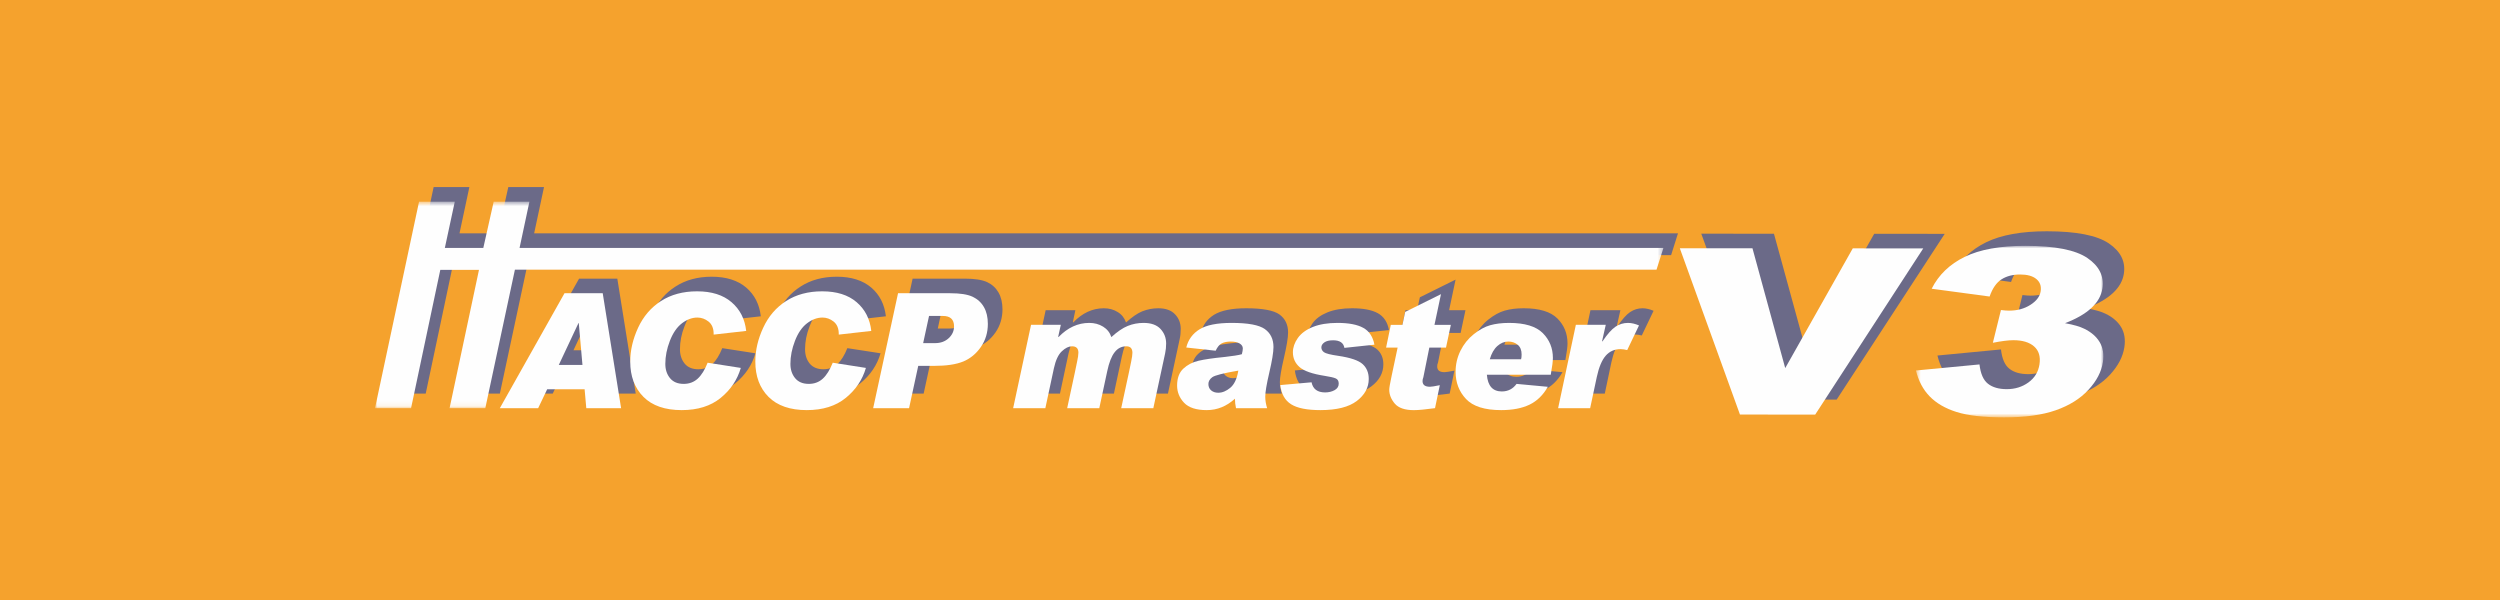 <?xml version="1.0" encoding="UTF-8"?>
<svg width="500px" height="120px" viewBox="0 0 500 120" version="1.1" xmlns="http://www.w3.org/2000/svg" xmlns:xlink="http://www.w3.org/1999/xlink">
    <!-- Generator: Sketch 52.6 (67491) - http://www.bohemiancoding.com/sketch -->
    <title>img_1</title>
    <desc>Created with Sketch.</desc>
    <defs>
        <polygon id="path-1" points="0 0.603 257.687 0.603 257.687 41.918 0 41.918"></polygon>
        <polygon id="path-3" points="0.529 0.972 38.01 0.972 38.01 35.282 0.529 35.282"></polygon>
    </defs>
    <g id="Page-1" stroke="none" stroke-width="1" fill="none" fill-rule="evenodd">
        <g id="haccp2" transform="translate(-721, -373)">
            <g id="img_1" transform="translate(721, 373)">
                <rect id="Rectangle" fill="#F5A22D" fill-rule="nonzero" x="0" y="0" width="500" height="120"></rect>
                <g id="Group-35" transform="translate(75, 36)">
                    <polygon id="Fill-1" fill="#6B6A88" points="265.254 10.735 279.791 10.746 286.34 34.619 299.839 10.76 313.943 10.769 292.331 43.92 277.285 43.91"></polygon>
                    <g id="Group-34" transform="translate(0, 0.904)">
                        <path d="M327.21,19.489 L315.622,17.93 C317.016,15.149 319.219,13.023 322.229,11.551 C325.237,10.082 329.294,9.346 334.402,9.351 C340.264,9.355 344.382,10.163 346.759,11.771 C349.131,13.381 350.141,15.398 349.776,17.818 C349.565,19.244 348.837,20.536 347.596,21.695 C346.353,22.857 344.589,23.871 342.298,24.746 C343.997,25.054 345.276,25.422 346.132,25.853 C347.53,26.527 348.561,27.419 349.226,28.523 C349.889,29.631 350.108,30.959 349.877,32.513 C349.589,34.433 348.628,36.278 346.993,38.046 C345.361,39.815 343.183,41.178 340.466,42.138 C337.745,43.096 334.289,43.574 330.099,43.571 C326.01,43.569 322.838,43.213 320.584,42.505 C318.326,41.795 316.539,40.752 315.222,39.376 C313.904,37.998 312.993,36.275 312.485,34.202 L325.195,32.984 C325.402,34.845 325.964,36.134 326.885,36.851 C327.803,37.568 329.052,37.925 330.637,37.926 C332.3,37.928 333.754,37.48 334.995,36.583 C336.232,35.688 336.968,34.484 337.193,32.976 C337.419,31.446 337.064,30.257 336.124,29.411 C335.184,28.564 333.801,28.138 331.97,28.136 C330.995,28.136 329.627,28.32 327.866,28.685 L329.492,22.104 C330.179,22.186 330.713,22.226 331.105,22.226 C332.745,22.227 334.17,21.852 335.38,21.095 C336.589,20.34 337.274,19.436 337.43,18.386 C337.583,17.377 337.294,16.575 336.565,15.979 C335.834,15.382 334.757,15.085 333.326,15.083 C331.854,15.082 330.608,15.411 329.591,16.068 C328.572,16.727 327.777,17.868 327.21,19.489" id="Fill-2" fill="#6B6A88"></path>
                        <path d="M33.805,0.507 L26.661,0.507 L24.59,9.762 L16.899,9.762 L18.876,0.507 L11.728,0.507 L2.919,41.81 L10.143,41.81 L15.99,14.157 L23.717,14.157 L17.829,41.81 L24.973,41.81 L30.899,14.118 L259.223,14.118 L260.598,9.762 L31.829,9.762 L33.805,0.507 M92.362,18.438 C89.554,18.438 87.15,19.095 85.138,20.391 C83.125,21.671 81.595,23.452 80.548,25.718 C79.504,28 78.983,30.249 78.983,32.494 C78.983,35.439 79.874,37.779 81.635,39.543 C83.396,41.305 85.953,42.197 89.284,42.197 C92.478,42.197 95.075,41.385 97.067,39.756 C99.057,38.128 100.416,36.135 101.113,33.753 L94.468,32.727 C93.895,34.162 93.233,35.225 92.478,35.923 C91.726,36.599 90.774,36.948 89.689,36.948 C88.487,36.948 87.561,36.561 86.937,35.806 C86.317,35.031 86.011,34.082 86.011,32.94 C86.011,31.45 86.301,29.921 86.922,28.35 C87.523,26.763 88.336,25.601 89.319,24.826 C90.328,24.071 91.378,23.685 92.42,23.685 C93.233,23.685 93.991,23.954 94.644,24.498 C95.326,25.04 95.676,25.852 95.676,26.977 L95.676,27.092 L102.178,26.355 C101.908,23.975 100.937,22.057 99.251,20.607 C97.567,19.173 95.268,18.438 92.362,18.438 M67.343,18.438 C64.536,18.438 62.135,19.095 60.118,20.391 C58.106,21.671 56.576,23.452 55.533,25.718 C54.483,28 53.959,30.249 53.959,32.494 C53.959,35.439 54.853,37.779 56.617,39.543 C58.375,41.305 60.934,42.197 64.266,42.197 C67.458,42.197 70.055,41.385 72.048,39.756 C74.046,38.128 75.4,36.135 76.077,33.753 L69.457,32.727 C68.873,34.162 68.216,35.225 67.458,35.923 C66.684,36.599 65.773,36.948 64.649,36.948 C63.472,36.948 62.54,36.561 61.923,35.806 C61.302,35.031 60.992,34.082 60.992,32.94 C60.992,31.45 61.281,29.921 61.901,28.35 C62.499,26.763 63.318,25.601 64.301,24.826 C65.31,24.071 66.355,23.685 67.401,23.685 C68.216,23.685 68.966,23.954 69.628,24.498 C70.305,25.04 70.652,25.852 70.652,26.977 L70.652,27.092 L77.161,26.355 C76.89,23.975 75.923,22.057 74.238,20.607 C72.555,19.173 70.247,18.438 67.343,18.438 M117.981,18.824 L107.522,18.824 L102.547,41.81 L109.731,41.81 L111.573,33.346 L114.706,33.346 C117.206,33.346 119.16,33.057 120.577,32.476 C121.988,31.874 123.168,30.929 124.102,29.573 C125.029,28.233 125.495,26.685 125.495,24.962 C125.495,23.625 125.221,22.502 124.7,21.593 C124.18,20.683 123.422,19.986 122.435,19.521 C121.426,19.057 119.934,18.824 117.981,18.824 M112.559,28.796 L113.722,23.376 L116.506,23.376 C117.981,23.376 118.739,24.052 118.739,25.447 C118.739,26.355 118.369,27.151 117.672,27.808 C116.955,28.466 116.045,28.796 114.94,28.796 L112.559,28.796 M48.464,18.824 L40.815,18.824 L27.876,41.81 L35.549,41.81 L37.365,38.032 L44.844,38.032 L45.17,41.81 L52.143,41.81 L48.464,18.824 M39.69,33.154 L43.62,24.788 L43.678,24.788 L44.419,33.154 L39.69,33.154 M216.118,19.018 L208.97,22.561 L208.411,25.136 L206.087,25.136 L205.141,29.687 L207.443,29.687 L206.225,35.439 C205.936,36.87 205.778,37.761 205.778,38.091 C205.778,39.116 206.144,40.049 206.902,40.917 C207.636,41.769 208.912,42.197 210.693,42.197 C211.586,42.197 213.003,42.079 214.935,41.81 L215.884,37.22 C214.878,37.411 214.221,37.531 213.909,37.531 C212.92,37.531 212.44,37.161 212.44,36.386 C212.44,36.135 212.477,35.864 212.596,35.631 L213.794,29.687 L217.126,29.687 L218.094,25.136 L214.82,25.136 L216.118,19.018 M253.509,24.749 C252.618,24.749 251.786,25 251.033,25.504 C250.276,26.006 249.409,26.997 248.396,28.466 L248.341,28.41 L249.076,25.136 L243.092,25.136 L239.547,41.81 L245.958,41.81 L247.277,35.555 C247.701,33.617 248.301,32.203 249.056,31.332 C249.813,30.443 250.816,29.997 252.04,29.997 C252.425,29.997 252.869,30.074 253.356,30.191 L255.716,25.253 C254.926,24.924 254.192,24.749 253.509,24.749 M229.748,24.749 C228.298,24.749 227.039,24.904 225.955,25.215 C224.869,25.525 223.788,26.122 222.664,27.014 C221.542,27.904 220.665,29.009 220.009,30.326 C219.373,31.643 219.039,33.037 219.039,34.528 C219.039,36.677 219.739,38.498 221.134,39.97 C222.527,41.46 224.869,42.197 228.163,42.197 C230.429,42.197 232.325,41.827 233.817,41.114 C235.33,40.376 236.548,39.193 237.499,37.531 L231.241,36.948 C230.503,37.956 229.52,38.461 228.279,38.461 C226.478,38.461 225.474,37.356 225.299,35.109 L238.078,35.109 C238.367,33.54 238.503,32.418 238.503,31.778 C238.503,29.804 237.827,28.137 236.472,26.784 C235.115,25.428 232.866,24.749 229.748,24.749 M225.876,32.03 C226.226,30.848 226.73,29.958 227.408,29.379 C228.066,28.777 228.803,28.487 229.575,28.487 C230.333,28.487 230.972,28.7 231.473,29.146 C231.998,29.573 232.245,30.211 232.245,31.062 C232.245,31.468 232.212,31.8 232.132,32.03 L225.876,32.03 M195.42,24.749 C193.482,24.749 191.834,25.021 190.499,25.563 C189.162,26.104 188.156,26.839 187.5,27.77 C186.837,28.7 186.508,29.649 186.508,30.616 C186.508,31.818 186.938,32.806 187.826,33.599 C188.697,34.372 190.38,34.954 192.881,35.342 C193.966,35.517 194.703,35.691 195.088,35.864 C195.478,36.041 195.67,36.386 195.67,36.89 C195.67,37.472 195.398,37.898 194.836,38.207 C194.295,38.519 193.656,38.653 192.956,38.653 C191.412,38.653 190.516,37.994 190.229,36.64 L183.972,37.181 C184.188,38.983 184.923,40.26 186.141,41.035 C187.381,41.81 189.339,42.197 191.991,42.197 C195.265,42.197 197.685,41.597 199.27,40.376 C200.878,39.157 201.671,37.683 201.671,35.96 C201.671,34.721 201.263,33.733 200.453,32.998 C199.637,32.263 197.994,31.702 195.533,31.332 C194.003,31.119 193.075,30.868 192.726,30.616 C192.358,30.366 192.187,30.037 192.187,29.649 C192.187,29.282 192.396,28.95 192.781,28.662 C193.193,28.369 193.775,28.233 194.545,28.233 C195.88,28.233 196.615,28.737 196.812,29.746 L202.793,29.108 C202.503,27.518 201.751,26.393 200.568,25.737 C199.367,25.078 197.663,24.749 195.42,24.749 M174.254,24.749 C171.351,24.749 169.217,25.195 167.819,26.047 C166.449,26.9 165.556,28.099 165.171,29.667 L171.058,30.326 C171.408,29.573 171.811,29.066 172.276,28.834 C172.739,28.602 173.36,28.487 174.118,28.487 C174.835,28.487 175.394,28.621 175.841,28.875 C176.265,29.125 176.478,29.454 176.478,29.879 C176.478,30.151 176.423,30.52 176.304,31.025 C175.686,31.198 174.446,31.392 172.591,31.602 C170.495,31.8 168.85,32.049 167.626,32.32 C166.431,32.613 165.402,33.136 164.595,33.908 C163.756,34.683 163.351,35.806 163.351,37.298 C163.351,38.594 163.811,39.737 164.727,40.726 C165.653,41.713 167.166,42.197 169.277,42.197 C171.351,42.197 173.228,41.44 174.911,39.91 C174.911,40.531 174.986,41.152 175.124,41.81 L181.359,41.81 C181.108,41.035 180.973,40.26 180.973,39.507 C180.973,38.615 181.244,37.027 181.767,34.761 C182.326,32.358 182.618,30.638 182.618,29.59 C182.618,28.023 182.034,26.822 180.891,25.989 C179.752,25.175 177.525,24.749 174.254,24.749 M171.579,38.73 C171.001,38.73 170.518,38.557 170.142,38.248 C169.78,37.936 169.603,37.51 169.603,36.968 C169.603,36.444 169.859,35.997 170.38,35.613 C170.885,35.245 172.626,34.799 175.584,34.295 C175.316,35.923 174.777,37.064 173.983,37.724 C173.187,38.4 172.395,38.73 171.579,38.73 M156.648,24.749 C155.526,24.749 154.479,24.962 153.475,25.351 C152.489,25.756 151.405,26.492 150.204,27.597 C149.889,26.685 149.349,25.989 148.536,25.504 C147.747,25 146.815,24.749 145.765,24.749 C143.5,24.749 141.451,25.699 139.632,27.597 L139.574,27.518 L140.074,25.136 L134.133,25.136 L130.55,41.81 L136.994,41.81 L138.7,33.812 C139.05,32.224 139.574,31.101 140.285,30.443 C141.002,29.763 141.682,29.433 142.323,29.433 C143.171,29.433 143.599,29.862 143.599,30.713 C143.599,30.885 143.582,31.138 143.521,31.488 C143.483,31.836 143.269,32.94 142.865,34.818 L141.349,41.81 L147.783,41.81 L149.371,34.395 C149.737,32.689 150.219,31.43 150.84,30.616 C151.463,29.821 152.24,29.433 153.186,29.433 C153.999,29.433 154.404,29.862 154.404,30.734 C154.404,30.868 154.387,31.119 154.346,31.468 C154.305,31.8 154.095,32.882 153.707,34.701 L152.154,41.81 L158.588,41.81 L160.945,30.868 C161.086,30.23 161.144,29.573 161.144,28.875 C161.144,27.731 160.772,26.763 160.022,25.971 C159.263,25.157 158.145,24.749 156.648,24.749" id="Fill-4" fill="#6B6A88"></path>
                        <path d="M41.492,36.084 L40.754,27.711 L40.694,27.711 L36.758,36.084 L41.492,36.084 Z M49.222,44.741 L42.259,44.741 L41.923,40.949 L34.436,40.949 L32.625,44.741 L24.959,44.741 L37.901,21.741 L45.544,21.741 L49.222,44.741 Z" id="Fill-6" fill="#FEFEFE"></path>
                        <path d="M74.239,29.281 L67.731,30.017 L67.731,29.895 C67.731,28.782 67.391,27.958 66.714,27.416 C66.038,26.878 65.291,26.607 64.478,26.607 C63.423,26.607 62.394,26.99 61.389,27.754 C60.388,28.524 59.583,29.695 58.974,31.269 C58.365,32.842 58.064,34.376 58.064,35.865 C58.064,37.007 58.373,37.958 59.001,38.724 C59.626,39.489 60.539,39.873 61.739,39.873 C62.838,39.873 63.773,39.525 64.531,38.836 C65.291,38.142 65.956,37.079 66.523,35.639 L73.161,36.679 C72.469,39.056 71.127,41.057 69.129,42.682 C67.136,44.305 64.542,45.119 61.341,45.119 C58.006,45.119 55.45,44.237 53.692,42.471 C51.928,40.706 51.046,38.352 51.046,35.421 C51.046,33.17 51.571,30.916 52.615,28.651 C53.665,26.381 55.189,24.6 57.193,23.305 C59.203,22.009 61.609,21.361 64.418,21.361 C67.329,21.361 69.622,22.084 71.312,23.538 C73.001,24.987 73.976,26.902 74.239,29.281" id="Fill-8" fill="#FEFEFE"></path>
                        <path d="M99.256,29.281 L92.752,30.017 L92.752,29.895 C92.752,28.782 92.409,27.958 91.731,27.416 C91.055,26.878 90.311,26.607 89.499,26.607 C88.44,26.607 87.411,26.99 86.408,27.754 C85.403,28.524 84.597,29.695 83.992,31.269 C83.382,32.842 83.081,34.376 83.081,35.865 C83.081,37.007 83.393,37.958 84.021,38.724 C84.649,39.489 85.56,39.873 86.759,39.873 C87.864,39.873 88.793,39.525 89.551,38.836 C90.309,38.142 90.973,37.079 91.549,35.639 L98.181,36.679 C97.489,39.056 96.144,41.057 94.146,42.682 C92.156,44.305 89.554,45.119 86.358,45.119 C83.026,45.119 80.473,44.237 78.706,42.471 C76.948,40.706 76.066,38.352 76.066,35.421 C76.066,33.17 76.585,30.916 77.638,28.651 C78.68,26.381 80.209,24.6 82.213,23.305 C84.22,22.009 86.629,21.361 89.435,21.361 C92.347,21.361 94.644,22.084 96.332,23.538 C98.018,24.987 98.994,26.902 99.256,29.281" id="Fill-10" fill="#FEFEFE"></path>
                        <path d="M109.631,31.722 L112.012,31.722 C113.124,31.722 114.03,31.393 114.744,30.729 C115.453,30.068 115.809,29.282 115.809,28.369 C115.809,26.983 115.068,26.286 113.579,26.286 L110.808,26.286 L109.631,31.722 Z M104.609,21.742 L115.056,21.742 C117.024,21.742 118.504,21.973 119.502,22.436 C120.5,22.903 121.26,23.596 121.784,24.512 C122.308,25.428 122.57,26.553 122.57,27.881 C122.57,29.61 122.104,31.151 121.17,32.494 C120.236,33.841 119.067,34.806 117.656,35.394 C116.242,35.979 114.284,36.272 111.789,36.272 L108.648,36.272 L106.812,44.741 L99.631,44.741 L104.609,21.742 Z" id="Fill-12" fill="#FEFEFE"></path>
                        <path d="M147.273,30.514 C148.473,29.423 149.566,28.673 150.561,28.279 C151.554,27.879 152.604,27.677 153.717,27.677 C155.223,27.677 156.351,28.079 157.1,28.882 C157.852,29.688 158.228,30.659 158.228,31.801 C158.228,32.484 158.161,33.141 158.023,33.783 L155.663,44.741 L149.239,44.741 L150.776,37.622 C151.165,35.809 151.377,34.728 151.419,34.383 C151.463,34.039 151.482,33.792 151.482,33.659 C151.482,32.789 151.077,32.355 150.266,32.355 C149.321,32.355 148.538,32.752 147.924,33.551 C147.301,34.347 146.813,35.601 146.449,37.32 L144.856,44.741 L138.433,44.741 L139.939,37.746 C140.338,35.868 140.561,34.761 140.61,34.411 C140.656,34.069 140.68,33.807 140.68,33.628 C140.68,32.779 140.249,32.355 139.401,32.355 C138.756,32.355 138.074,32.685 137.366,33.353 C136.656,34.018 136.131,35.143 135.784,36.736 L134.068,44.741 L127.628,44.741 L131.208,28.061 L137.16,28.061 L136.639,30.444 L136.705,30.509 C138.53,28.622 140.581,27.677 142.849,27.677 C143.893,27.677 144.815,27.927 145.616,28.421 C146.421,28.913 146.972,29.609 147.273,30.514" id="Fill-14" fill="#FEFEFE"></path>
                        <path d="M172.665,37.22 C169.704,37.72 167.966,38.161 167.453,38.542 C166.937,38.922 166.679,39.374 166.679,39.896 C166.679,40.431 166.863,40.865 167.232,41.176 C167.604,41.488 168.076,41.644 168.652,41.644 C169.464,41.644 170.262,41.313 171.063,40.647 C171.861,39.985 172.39,38.843 172.665,37.22 Z M162.254,32.599 C162.642,31.027 163.527,29.814 164.906,28.961 C166.289,28.103 168.429,27.677 171.326,27.677 C174.603,27.677 176.824,28.089 177.969,28.913 C179.121,29.737 179.694,30.933 179.694,32.505 C179.694,33.555 179.41,35.277 178.845,37.677 C178.316,39.955 178.051,41.539 178.051,42.426 C178.051,43.18 178.181,43.953 178.432,44.741 L172.205,44.741 C172.058,44.079 171.988,43.448 171.988,42.838 C170.306,44.361 168.431,45.119 166.358,45.119 C164.25,45.119 162.737,44.626 161.808,43.639 C160.884,42.658 160.421,41.512 160.421,40.212 C160.421,38.73 160.834,37.604 161.661,36.83 C162.488,36.054 163.503,35.529 164.71,35.247 C165.918,34.969 167.566,34.725 169.658,34.519 C171.519,34.316 172.756,34.125 173.374,33.936 C173.501,33.439 173.564,33.058 173.564,32.796 C173.564,32.372 173.348,32.039 172.914,31.785 C172.478,31.535 171.907,31.407 171.182,31.407 C170.435,31.407 169.826,31.528 169.363,31.76 C168.894,31.991 168.486,32.488 168.131,33.24 L162.254,32.599 Z" id="Fill-16" fill="#FEFEFE"></path>
                        <path d="M199.885,32.03 L193.879,32.672 C193.705,31.66 192.956,31.153 191.626,31.153 C190.858,31.153 190.263,31.294 189.868,31.579 C189.468,31.867 189.271,32.195 189.271,32.57 C189.271,32.957 189.447,33.284 189.797,33.54 C190.147,33.795 191.087,34.038 192.62,34.258 C195.084,34.622 196.715,35.177 197.531,35.919 C198.338,36.656 198.749,37.644 198.749,38.886 C198.749,40.605 197.953,42.074 196.36,43.29 C194.763,44.508 192.335,45.118 189.077,45.118 C186.414,45.118 184.462,44.73 183.23,43.952 C181.987,43.174 181.266,41.894 181.058,40.109 L187.31,39.557 C187.586,40.907 188.493,41.58 190.029,41.58 C190.744,41.58 191.371,41.427 191.924,41.124 C192.467,40.82 192.745,40.387 192.745,39.824 C192.745,39.31 192.556,38.966 192.164,38.788 C191.773,38.61 191.036,38.435 189.959,38.272 C187.473,37.882 185.789,37.296 184.907,36.51 C184.022,35.727 183.58,34.739 183.58,33.549 C183.58,32.576 183.915,31.624 184.572,30.692 C185.234,29.762 186.235,29.025 187.571,28.487 C188.907,27.949 190.555,27.677 192.508,27.677 C194.739,27.677 196.45,28.005 197.641,28.658 C198.835,29.31 199.579,30.433 199.885,32.03" id="Fill-18" fill="#FEFEFE"></path>
                        <path d="M215.169,28.066 L214.201,32.613 L210.866,32.613 L209.671,38.547 C209.565,38.792 209.51,39.046 209.51,39.317 C209.51,40.07 210.007,40.448 210.993,40.448 C211.305,40.448 211.962,40.343 212.962,40.132 L212.005,44.727 C210.082,44.993 208.672,45.125 207.771,45.125 C205.982,45.125 204.72,44.692 203.972,43.837 C203.228,42.973 202.85,42.035 202.85,41.017 C202.85,40.681 203,39.794 203.309,38.351 L204.524,32.613 L202.219,32.613 L203.159,28.066 L205.489,28.066 L206.04,25.475 L213.196,21.928 L211.895,28.066 L215.169,28.066 Z" id="Fill-20" fill="#FEFEFE"></path>
                        <path d="M229.216,34.945 C229.288,34.717 229.323,34.396 229.323,33.986 C229.323,33.139 229.068,32.495 228.554,32.063 C228.036,31.624 227.411,31.406 226.659,31.406 C225.87,31.406 225.136,31.704 224.476,32.296 C223.811,32.885 223.301,33.773 222.956,34.945 L229.216,34.945 Z M234.566,40.456 C233.632,42.107 232.411,43.299 230.903,44.029 C229.395,44.753 227.507,45.119 225.242,45.119 C221.94,45.119 219.597,44.376 218.204,42.893 C216.809,41.414 216.118,39.602 216.118,37.448 C216.118,35.966 216.443,34.562 217.093,33.248 C217.744,31.934 218.629,30.833 219.742,29.942 C220.856,29.047 221.954,28.45 223.033,28.141 C224.117,27.836 225.382,27.678 226.832,27.678 C229.951,27.678 232.187,28.357 233.549,29.707 C234.897,31.062 235.578,32.722 235.578,34.691 C235.578,35.344 235.437,36.46 235.151,38.042 L222.374,38.042 C222.551,40.275 223.546,41.387 225.363,41.387 C226.598,41.387 227.579,40.883 228.311,39.873 L234.566,40.456 Z" id="Fill-22" fill="#FEFEFE"></path>
                        <path d="M252.8,28.183 L250.441,33.113 C249.949,32.987 249.506,32.921 249.121,32.921 C247.893,32.921 246.898,33.367 246.132,34.249 C245.371,35.128 244.778,36.545 244.361,38.485 L243.028,44.74 L236.623,44.74 L240.171,28.06 L246.152,28.06 L245.416,31.326 L245.481,31.391 C246.472,29.916 247.351,28.932 248.109,28.429 C248.861,27.928 249.691,27.678 250.593,27.678 C251.276,27.678 252.011,27.844 252.8,28.183" id="Fill-24" fill="#FEFEFE"></path>
                        <g id="Group-28" transform="translate(0, 2.823)">
                            <mask id="mask-2" fill="white">
                                <use xlink:href="#path-1"></use>
                            </mask>
                            <g id="Clip-27"></g>
                            <polygon id="Fill-26" fill="#FEFEFE" mask="url(#mask-2)" points="257.687 9.865 28.91 9.865 30.886 0.603 23.74 0.603 21.66 9.865 13.967 9.865 15.957 0.603 8.812 0.603 -0 41.918 7.209 41.918 13.06 14.247 20.796 14.247 14.913 41.918 22.06 41.918 27.983 14.208 256.304 14.208"></polygon>
                        </g>
                        <polygon id="Fill-29" fill="#FEFEFE" points="260.962 12.744 275.494 12.754 282.044 36.716 295.556 12.768 309.651 12.777 288.039 46.015 272.993 46.006"></polygon>
                        <g id="Group-33" transform="translate(307.661, 11.29)">
                            <mask id="mask-4" fill="white">
                                <use xlink:href="#path-3"></use>
                            </mask>
                            <g id="Clip-32"></g>
                            <path d="M15.26,11.111 L3.671,9.552 C5.066,6.781 7.266,4.657 10.276,3.181 C13.284,1.706 17.341,0.968 22.449,0.972 C28.311,0.977 32.429,1.787 34.806,3.4 C37.178,5.014 38.185,7.047 37.82,9.495 C37.606,10.925 36.878,12.222 35.637,13.383 C34.395,14.548 32.631,15.567 30.341,16.442 C32.038,16.749 33.317,17.118 34.177,17.547 C35.572,18.22 36.603,19.115 37.27,20.225 C37.931,21.339 38.152,22.67 37.921,24.219 C37.634,26.136 36.674,27.982 35.04,29.756 C33.405,31.53 31.23,32.894 28.51,33.851 C25.792,34.807 22.339,35.285 18.148,35.282 C14.057,35.278 10.885,34.918 8.634,34.2 C6.376,33.483 4.589,32.443 3.269,31.079 C1.948,29.718 1.037,27.993 0.529,25.904 L13.236,24.693 C13.449,26.544 14.011,27.829 14.929,28.552 C15.847,29.274 17.098,29.636 18.683,29.637 C20.346,29.639 21.798,29.187 23.041,28.282 C24.279,27.379 25.014,26.175 25.237,24.669 C25.466,23.125 25.11,21.936 24.168,21.102 C23.226,20.266 21.839,19.847 20.011,19.846 C19.036,19.846 17.669,20.019 15.91,20.362 L17.53,13.812 C18.218,13.897 18.753,13.936 19.143,13.936 C20.783,13.938 22.212,13.551 23.424,12.775 C24.638,12 25.321,11.09 25.474,10.048 C25.627,9.027 25.34,8.215 24.612,7.612 C23.884,7.008 22.804,6.706 21.373,6.705 C19.901,6.704 18.658,7.028 17.643,7.675 C16.627,8.324 15.833,9.468 15.26,11.111" id="Fill-31" fill="#FEFEFE" mask="url(#mask-4)"></path>
                        </g>
                    </g>
                </g>
            </g>
        </g>
    </g>
</svg>